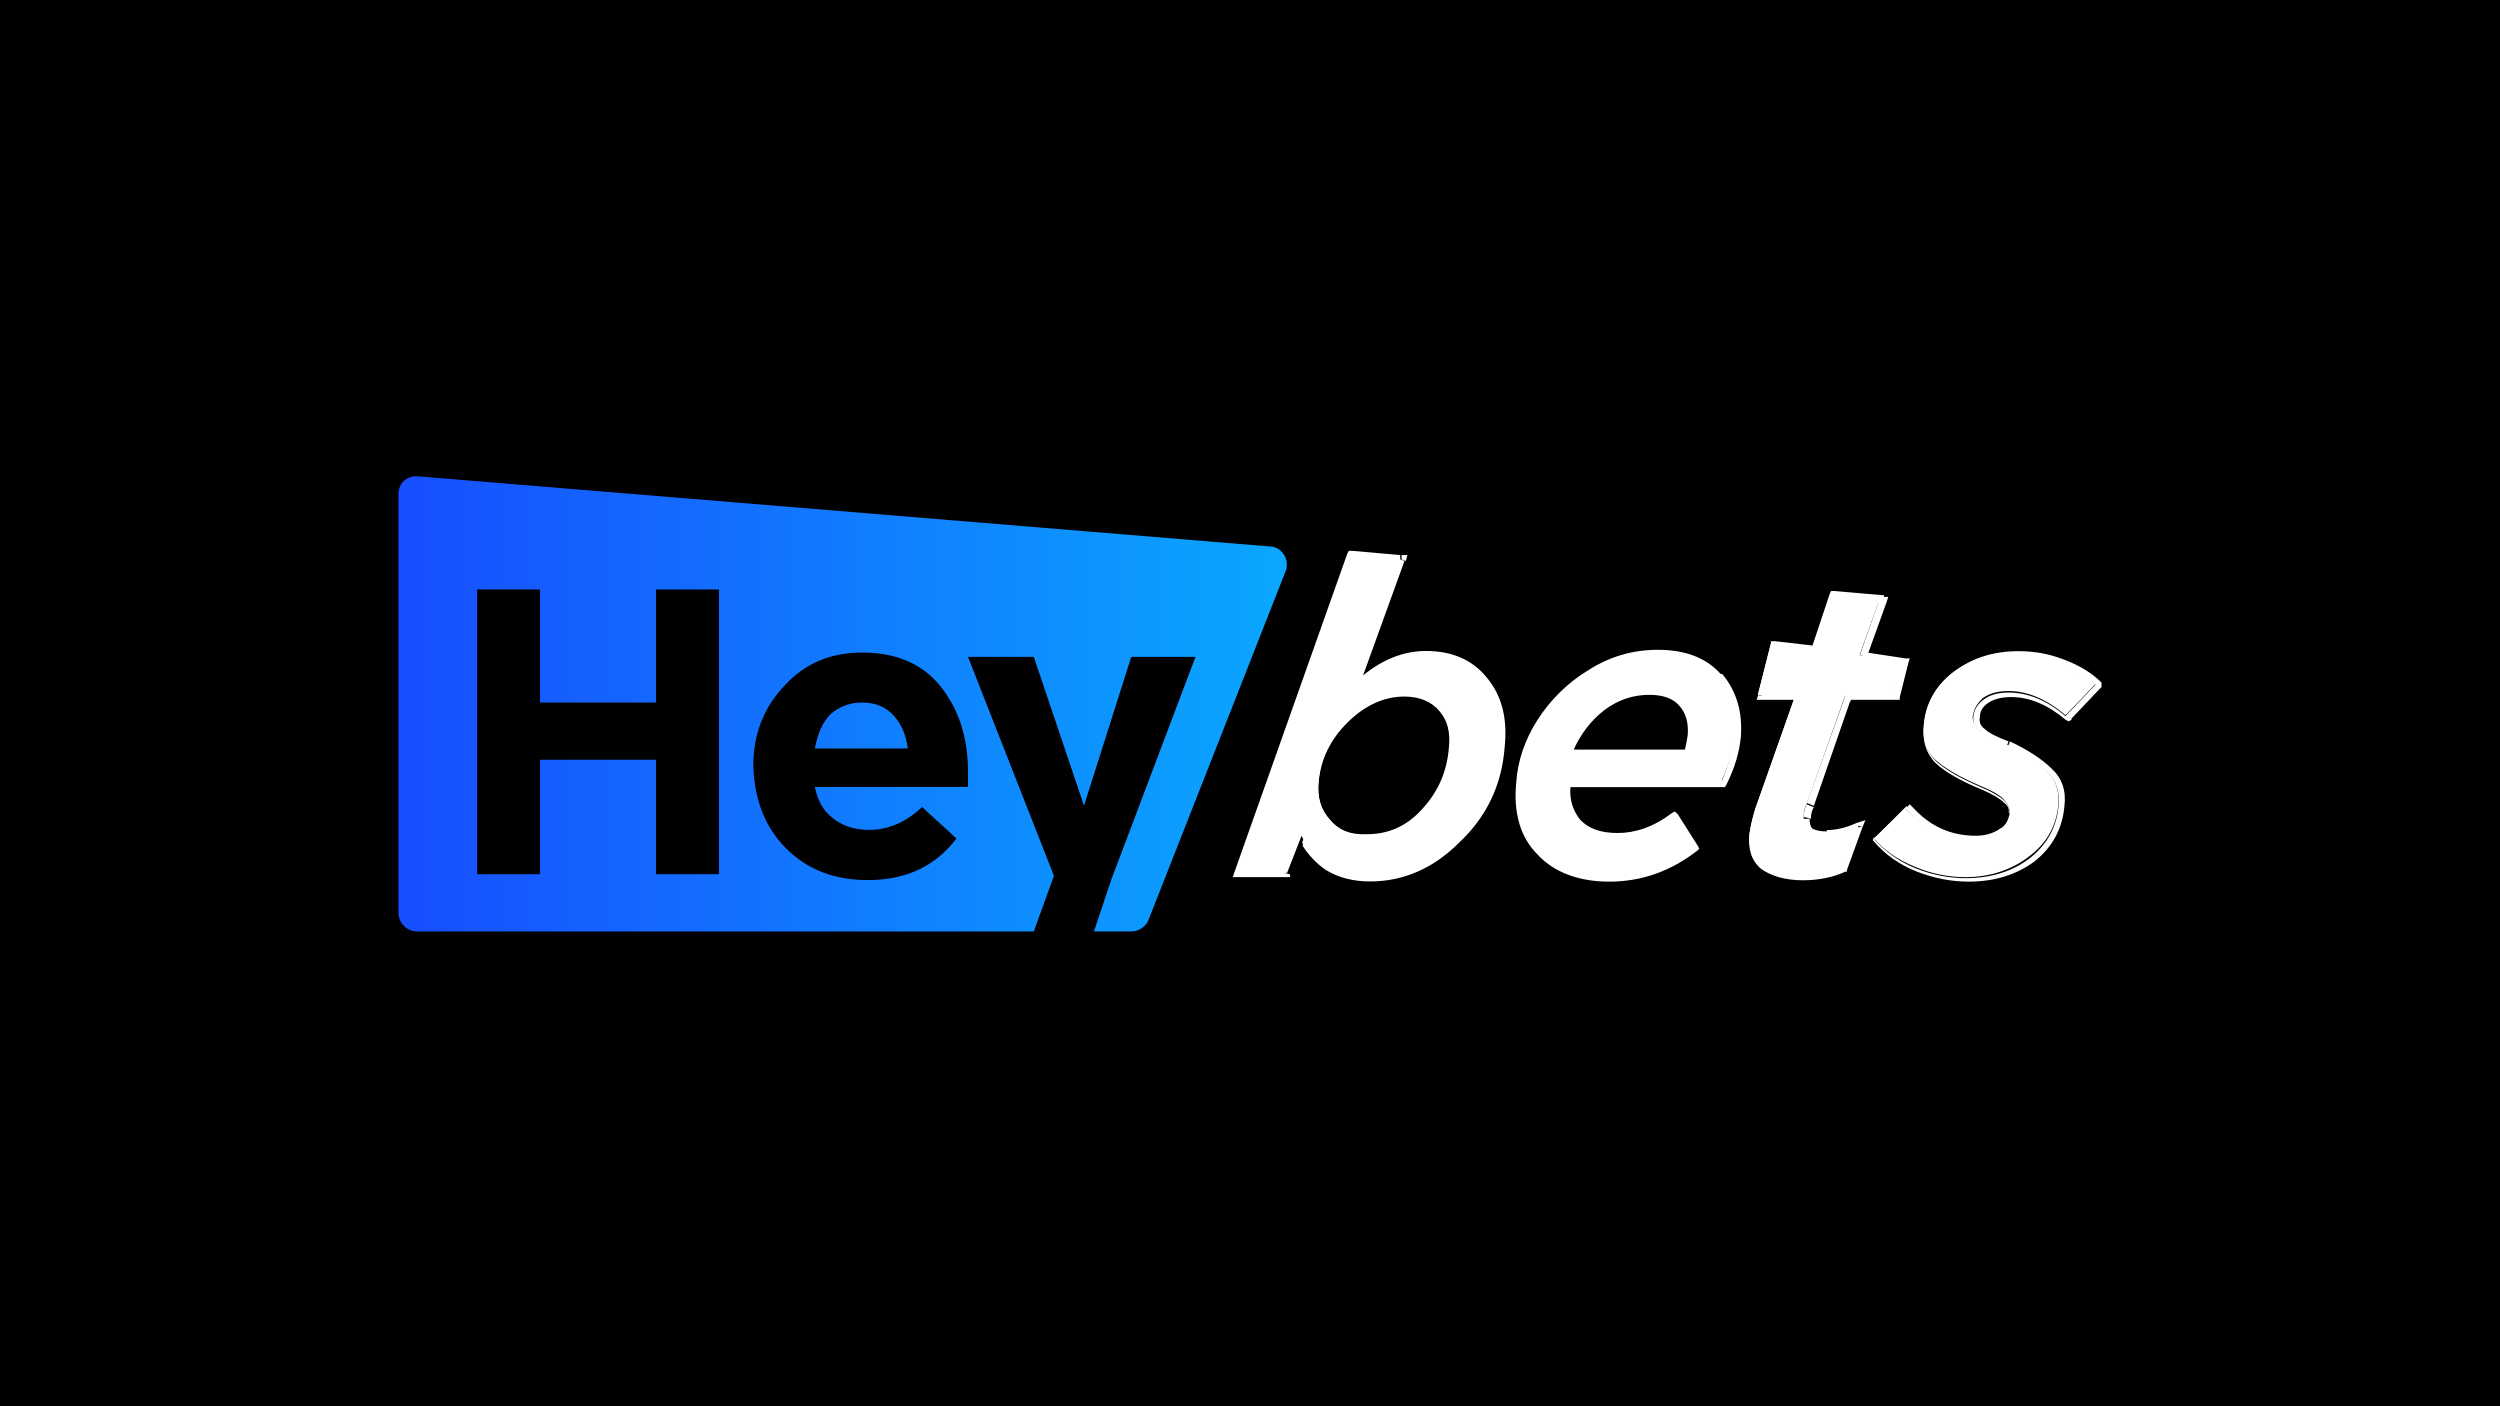 <svg version="1.2" xmlns="http://www.w3.org/2000/svg" viewBox="0 0 1280 720" width="1280" height="720">
	<title>feat-img-trust-wallet-svg</title>
	<defs>
		<clipPath clipPathUnits="userSpaceOnUse" id="cp1">
			<path d="m1075.98 241v237.05h-871.98v-237.05z"/>
		</clipPath>
		<linearGradient id="g1" x2="1" gradientUnits="userSpaceOnUse" gradientTransform="matrix(454.31,0,0,232.802,204,425.655)">
			<stop offset="0" stop-color="#184eff"/>
			<stop offset="1" stop-color="#0aa7ff"/>
		</linearGradient>
		<clipPath clipPathUnits="userSpaceOnUse" id="cp2">
			<path d="m1075.98 280.5v171.24h-445.95v-171.24zm-333.63 103.46q1.17-12.46-5.28-19.78-6.3-7.55-18.24-7.55-15.54 0.15-28.8 13.19-13.19 13.04-14.87 30.34-1.18 12.09 5.86 19.93 7.03 7.91 19.34 7.91c10.19 0 19.57-4.18 27.85-12.82q12.46-13.05 14.14-31.22zm122.3-7.18q0.8-9.23-4.33-15.02-5.05-6.01-15.82-6.01-12.68 0-23.08 7.84-10.19 7.91-15.83 20.52h57.15q1.1-2.49 1.91-7.33zm174.25 62.87q13.63-10.48 15.09-27.11 1.03-10.99-6.08-17.66-7.11-7.04-21.25-13.19-9.3-4.03-12.97-7.18-3.66-3.08-3.37-7.33c0.37-3.74 2.05-6.59 5.28-9.01q4.83-3.59 12.75-3.59 15.02 0 29.16 12.09l15.46-16.2c-4.69-4.17-10.7-7.91-18.1-10.77q-10.77-4.47-22.93-4.47-19.64-0.07-32.54 10.33-12.67 10.19-14.14 25.94-1.1 11.58 6.01 18.25 7.03 6.45 22.79 13.19 8.2 3.44 11.65 6.59 3.59 3.16 3.22 7.19c-0.36 4.1-2.27 7.1-5.86 9.59q-5.35 3.6-12.97 3.52-20 0.08-34.07-15.39l-16.34 15.39c5.64 6.23 12.6 11.29 21.1 14.73q12.6 5.06 25.72 5.06 19.35-0.08 32.39-9.97z"/>
		</clipPath>
	</defs>
	<style>
		.s0 { fill: #212121 } 
		.s1 { fill: #172029 } 
		.s2 { fill: url(#g1) } 
		.s3 { fill: #ffffff } 
	</style>
	<g id="Layer_1-2">
	</g>
	<g>
		<path class="s0" d="m0 0h1280v720h-1280z"/>
		<path id="Layer 2" class="s1" d="m0 0h1280v720h-1280z"/>
		<rect width="1280" height="720" id="Color Fill 1" style="fill: #000000"/>
		<g>
		</g>
	</g>
	<g>
	</g>
	<g id="Clip-Path: Clip-Path: Clip-Path" clip-path="url(#cp1)">
		<g id="Clip-Path: Clip-Path">
			<g id="Clip-Path">
				<g>
					<path fill-rule="evenodd" class="s2" d="m658.3 292.3l-70.3 178.8c-1.5 3.6-5.2 5.8-8.8 5.8h-19.1l8.8-26.3 43.2-114.3h-32.9l-24.2 76.2-25.7-76.2h-33.7l44 112.1-10.3 28.5h-315.8c-5.1 0-9.5-4.3-9.5-9.5v-214.7c0-5.1 4.4-9.5 10.3-8.8l435.9 35.9c5.9 0 10.3 6.6 8.1 12.5zm-381.8 155.3v-58.6h59.4v58.6h32.2v-145.8h-32.2v57.9h-59.4v-57.9h-32.2v145.8zm213.2-18.3l-17.6-16.1q-12.4 11.7-27.1 11.7-11 0-18.3-5.8-7.3-5.2-9.5-16.2h78.4q0-5.8 0-8 0-25.7-13.9-43.3-13.9-17.5-40.3-17.5-24.2 0-39.6 16.8-16.1 16.9-16.1 41 0.7 26.4 16.8 42.5c11 11 24.9 16.2 41.8 16.2q29.3 0 45.4-21.3zm-64.4-63.7c4.3-3.7 9.5-5.9 16.1-5.9q9.5 0 15.4 5.9 6.6 6.6 8 17.6h-47.6c1.5-7.4 3.7-13.2 8.1-17.6z"/>
					<path fill-rule="evenodd" class="s3" d="m659 446.9h-24.9l57.9-162.7 24.9 2.2-23.4 65.2q18.3-16.1 36.6-16.1c12.5 0 22.7 3.7 30.1 12.5q11 12.4 8.8 34.4-3 27.9-22.8 47.7-20.5 19.7-44.7 19.7-25.6-0.7-35.1-21.9zm82.8-63.8q1.4-12.5-5.2-19.8-5.8-7.3-18.3-7.3-15.4 0-28.6 13.2-13.1 13.2-14.6 30.8-1.5 11.7 5.9 19.7 6.5 8.1 19 7.4c10.3 0 19.8-3.7 27.8-12.5q12.5-13.2 14-31.5zm85.7 45.4c9.5 0 19.1-2.9 29.3-10.2l10.3 16.1q-19.8 15.4-44 15.4-22.7 0-35.2-13.2-12.4-13.2-11-35.2 1.5-16.8 11-31.5 9.6-15.4 25.7-24.9 16.1-10.3 34.4-10.3 20.5 0 30.8 11.8 11 11.7 9.5 30.7-1.4 11-7.3 23.5h-79.9c-0.7 8.8 1.5 15.4 5.9 20.5q6.6 7.3 20.5 7.3zm36.6-52q0.8-9.5-4.4-15.4-4.4-5.8-15.3-5.8-12.5 0-23.5 8-10.2 7.3-15.4 20.5h57.2q0.7-2.9 1.4-7.3zm142.2 72.6q-13.2 0-25.6-5.2c-8.8-3.6-15.4-8-21.3-14.6l16.1-15.4q14.7 15.4 34.5 15.4 7.3 0 13.2-3.7c3.6-2.2 5.1-5.1 5.8-9.5q0-3.7-3.7-7.4-2.9-2.9-11.7-6.5-15.4-6.6-22.7-13.2-7.3-6.6-5.9-18.4 1.5-15.3 14-25.6 13.2-10.3 32.9-10.3 11.8 0 22.8 4.4c7.3 3 13.1 6.6 18.3 11l-15.4 16.1q-14.7-12.4-29.3-12.4-8.1 0-13.2 3.7c-2.9 2.9-4.4 5.1-5.1 9.5q0 3.6 3.6 7.3 3.7 2.9 13.2 6.6 13.9 6.6 20.5 13.2 7.4 6.6 6.6 17.6-1.4 16.8-15.4 27.1c-8.8 6.6-19.7 10.3-32.2 10.3zm-110.6-22q0.7-5.2 2.9-12.5l19.8-56.4 1.4-2.2h-19.8l6.6-26.4 21.3 2.9v-0.7l9.5-27.1 24.9 2.2-10.2 28.6 22 2.9-4.4 17.6h-25l-0.7 2.2-19 53.5c-0.8 1.4-1.5 3.6-1.5 5.8q-0.7 8.8 10.3 8.8 8 0 16.8-3.6l-8.1 22q-9.5 3.6-21.2 3.6-13.2 0-19.8-5.8-6.6-5.2-5.8-15.4z"/>
					<g id="Clip-Path: Clip-Path: Clip-Path" clip-path="url(#cp2)">
						<g id="Clip-Path: Clip-Path">
							<g id="Clip-Path">
								<g>
									<path fill-rule="evenodd" class="s3" d="m631.9 446.9l57.9-163.4 0.8-1.5h1.4l24.9 2.2v2.2l2.2 0.8-21.2 58.6q15.4-12.5 32.2-12.5 19.8 0 30.8 13.2c8.1 9.5 11 21.3 9.5 35.9q-2.2 29.3-23.4 49.1c-13.2 13.2-28.6 19.8-45.5 19.8q-13.1 0-22.7-5.9-7-4.8-11.9-12.4l0.2-0.8q-0.2-0.4-0.4-0.9l1.1-2.7-1.7-0.6 0.3-0.1-0.2-0.2 1.6-0.6v-0.7q5.2 11 13.2 16.1 8.1 5.1 20.5 5.1 23.5 0 43.3-19 19.8-18.7 22-46.2 2.2-21.2-8.8-33-9.6-12.4-27.9-12.4-17.6 0-35.9 16.8l-2.9-2.2 23.4-63.7-22-1.5-56.4 159h21.3v1.5l2.2 0.6v0.1h0.7v1.5h-29.3zm85.7-162.7h3l-0.8 3-2.2-0.8zm-16.1 141.5c9.5 0 18.3-3.7 26.4-11.8q11.7-13.2 13.2-30c0.7-8.1-0.8-13.9-4.4-18.3q-5.9-6.6-17.6-7.4-13.9 0-27.1 12.5v0.7c-8.1 8.1-13.2 17.6-13.9 28.6-0.8 8.1 0.7 13.9 5.1 18.3q5.9 7.4 17.6 7.4v3.6q-13.2 0-20.5-8-7.4-8.8-5.9-21.3 1.5-18.3 15.4-31.5h-0.7c9.5-8.8 19.7-13.9 30-13.9 8.8 0 15.4 2.9 20.5 8q6.6 8.1 5.1 21.3-1.4 19-14.6 32.2-12.5 13.9-28.6 13.9zm156.1-10.2l1.5 1.5 10.2 16.1 0.7 1.4-0.7 0.8q-20.5 16.1-45.4 16.1c-16.1 0-28.6-5.1-36.7-13.9-8.8-8.8-12.4-21.3-10.9-36.7 0.7-11 4.3-21.9 10.9-32.2 6.6-10.3 15.4-19.1 26.4-25.7q16.1-10.2 35.2-10.2 21.2 0 32.2 12.4h0.8q11 13.2 9.5 32.3c-0.7 7.3-2.9 15.4-7.3 24.2l-0.8 1.4h-79.1c-0.7 6.6 1.5 12.5 5.1 16.9 4.4 4.4 10.3 6.6 19.1 6.6 8.8 0 18.3-3 27.8-10.3zm-57.1-16.1h81.3q5.1-12.5 5.9-22 1.4-18.3-8.8-29.3-9.6-11-29.3-11.7-18.4 0-33.7 10.2-15.4 9.6-25 24.2-9.5 14.7-10.2 30.8c-1.5 13.9 2.2 24.9 9.5 33.7q11.7 11.7 33.7 11.7v0.8q22.7 0 41.8-14l-8.8-13.1c-9.5 6.5-19.1 10.2-28.6 10.2q-13.9 0-21.2-8.1-7.4-8.7-6.6-21.9zm3.6-14l0.8-2.2q5.8-13.1 16.1-21.2 11-8.1 24.9-8.1c7.3 0 13.2 1.5 16.9 6.6q5.8 6.6 4.3 16.2c0 2.9-0.7 5.8-1.4 8l-0.8 0.7zm41.8-27.8c-8 0-15.4 2.2-22 7.3q-8.8 6.6-14.6 16.9h53.5q0.7-2.2 0.7-5.1 0.7-8.8-3.7-14c-2.9-3.6-7.3-5.1-13.9-5.1zm137 85q12.5 5.1 25 5.1 19 0 31.5-9.5v-0.7c8-6.6 13.2-14.7 13.9-24.9q0.7-10.3-5.1-16.2v-0.7q-6.6-6.6-20.6-12.5l1.5-3.6q13.9 6.6 21.3 13.9 8 7.3 6.6 19.1-1.5 17.5-15.4 28.5-14 10.3-33.7 10.3-13.2 0-26.4-5.1-13.2-5.2-22-15.4l-0.7-0.8 0.7-1.4 1.5 1.4v-0.7l-0.8-0.7 16.1-16.1v0.7l1.5-1.5 1.5 1.5q13.2 14.6 32.2 14.6 7.3 0 12.5-3.6c2.9-1.5 4.4-4.4 5.1-8.1h-0.7q0.7-2.9-2.2-5.1-3.3-3.3-11-6.6-16.1-6.6-23.5-13.2l3-2.9q6.6 6.6 21.9 12.4v0.8q8.1 2.9 11.8 6.6c2.9 2.2 4.4 5.1 3.6 8.8h0.8q-0.8 6.5-6.6 10.9-6.6 3.7-14.7 3.7-19.8 0-33.7-14.6l-13.9 13.1c5.1 5.2 11 9.6 19 12.5zm11-54.2l-2.2 2.9q-8-7.3-6.6-19.8 1.5-16.8 14.7-27.1 13.9-11 33.7-11 12.5 0 23.5 4.4 11.7 4.4 19 11.7l0.7 1.5-0.7 0.7-15.4 16.2v0.7l-1.5 0.7-1.4-0.7q-13.9-11.7-27.9-11.7-7.3 0-11.7 2.9-4.4 2.9-4.4 7.3-0.7 3.7 2.2 5.9c2.2 2.2 6.6 4.4 12.5 6.6l-1.5 3.6q-9.5-3.6-13.2-7.3c-2.9-2.2-4.4-5.1-3.6-8.8q0.7-6.6 5.8-10.2 5.1-3.7 13.9-3.7 15.4 0 28.6 11l13.2-13.2q-6.6-5.9-16.1-9.5-10.3-4.4-22-4.4-19 0-31.5 10.2-11.7 9.6-13.2 24.2-0.7 11 5.1 16.9zm-98.2 38.8q0.8-5.9 3-13.2l19.8-55.7h-19.1l0.7-2.2h2.2l-2.2-0.7 6.6-25.6v-1.5h2.2l19.1 2.2 8.8-26.4 0.7-1.5h1.5l25.6 2.2v0.8h2.2l-0.7 2.2-9.5 26.4 19 2.9h2.2l-0.7 2.2-4.4 17.6v1.4h-24.9l-0.8 1.5-18.3 52.8-3.6-1.5 19-52.8 0.7-2.9v-0.7h25l2.9-14-19.1-2.9h-2.2l0.8-2.2 1.4 0.7v-0.7h-1.4l9.5-27.1-21.3-1.5-8.8 25.7v0.7l-0.7 1.5h-1.4l-19.8-2.9-5.2 22.7h19.1l-0.7 2.2-0.8 2.9-19.8 55.7c-2.2 4.4-2.9 8.8-2.9 11.7q-0.7 9.5 4.4 14.7h0.7q5.9 5.1 18.4 5.1 10.9 0 19.7-3.7l5.9-16.8q-6.6 2.2-13.2 2.2v-3.7q7.3 0 15.4-3.7l4.4-1.4-1.5 3.6-2.2-0.7v0.7h2.2l-8 22v0.8h-0.8q-9.5 4.4-21.9 4.4c-8.8 0-16.2-2.2-21.3-5.9-5.1-4.4-6.6-10.3-5.9-17.6zm30.8-8q0 3.6 1.5 5.1c1.5 0.7 3.6 1.4 7.3 1.4v3.7c-4.4 0-7.3-0.7-9.5-2.2q-3.7-3.7-2.9-8zm2.2-5.9q-1.5 2.2-1.5 5.9l-2.9-0.8h-0.8q0-3.6 1.5-6.6zm42.5-56.4h1.5zm36.6 94.5q0 0 0.7 0zm-77.6-117.9h-0.8zm-183.2 96.7l-1.4-1.5zm22.7-48.4l2.2 0.8zm-8.8-34.5l-1.5 1.5zm-85 52h2.2zm14.7-30l1.4 1.5zm46.9-5.9l-1.4 1.5zm5.1 19.7h2.2zm-14.7 30.8l1.5 1.5zm160.5-37.4h1.4zm-8.7-30l-1.5 1.4zm-66-2.2l1.5 1.5zm-25.6 24.9l-1.5-0.7zm-11 31.5h1.5zm10.2 35.2l-0.7 1.4zm19-15.4l-1.4 1.5zm14.6-57.9l-1.4-1.4zm38.8-2.2l-1.5 1.4zm4.4 14.7l2.2 0.7zm115.8 67.4v2.2zm48.4-27.8h1.4zm-14.6-13.9l0.7-1.5zm-22.7-13.2l-1.5 1.5zm-5.8-18.4l-2.2-0.7zm13.9-25.6l1.5 1.4zm55.7-5.8l-0.8 1.4zm-39.5 19.1l-1.5-2.2zm-5.1 9.5h2.2zm2.9 7.3l-0.7 1.5zm12.4 7.3l0.7-2.2zm21.3 13.2l-0.7 1.5zm5.8 17.6h-2.2zm-14.6 27.1l1.4 1.5zm-115.7-21.3h1.4zm1.5-5.9l2.2 0.8zm19-53.5h-2.2zm-15.3-27.1l1.4 0.7zm-9.5 26.4h-1.5zm-19.8 55.7l-2.2-0.8zm-2.9 12.5h2.2zm5.9 16.1l-1.5 1.5z"/>
								</g>
							</g>
						</g>
					</g>
				</g>
			</g>
		</g>
	</g>
</svg>